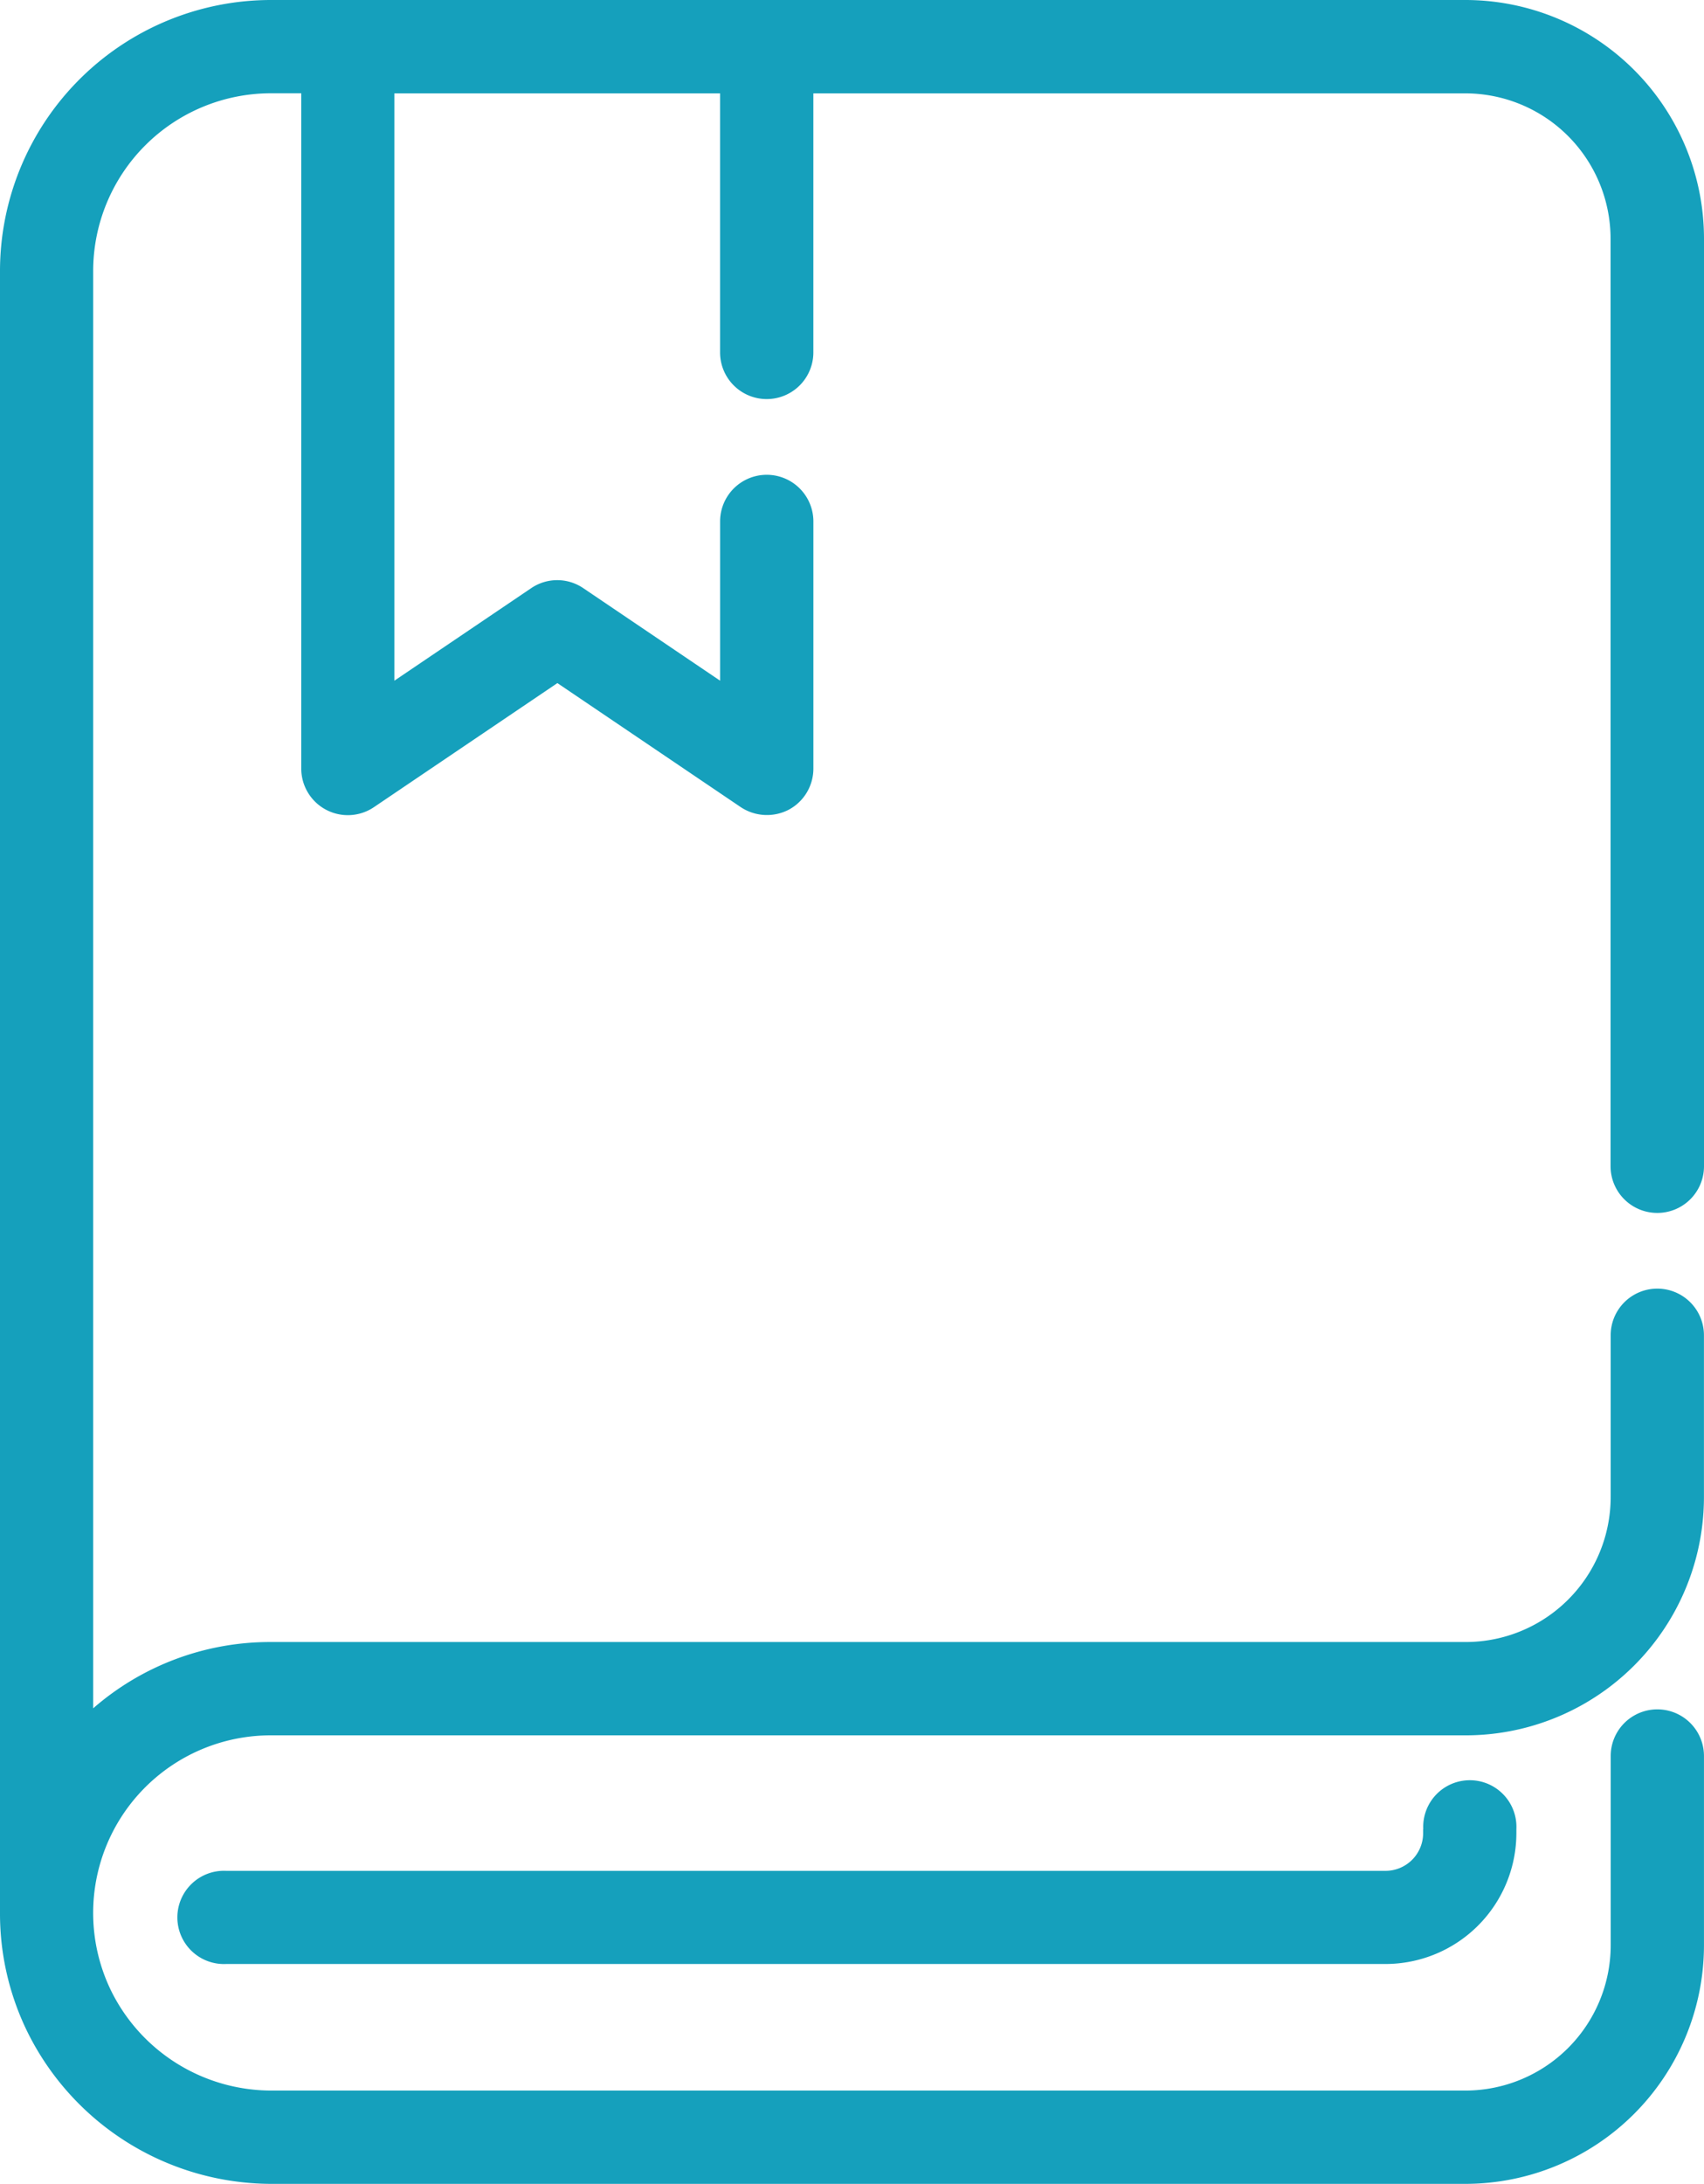 <svg xmlns="http://www.w3.org/2000/svg" width="64.047" height="82.053" viewBox="0 0 64.047 82.053"><defs><style>.a{fill:#15a0bc;}</style></defs><path class="a" d="M2092.078,2278.655a1.754,1.754,0,0,0,1.752-1.753v-34.857a8.972,8.972,0,0,0-8.962-8.962h-44.906a10.19,10.19,0,0,0-10.179,10.179v61.693a10.087,10.087,0,0,0,1.01,4.428,10.245,10.245,0,0,0,9.168,5.752h44.906a8.973,8.973,0,0,0,8.962-8.963v-7.112a1.753,1.753,0,1,0-3.506,0v7.112a5.463,5.463,0,0,1-5.457,5.457h-44.906a6.719,6.719,0,0,1-6.012-3.772,6.673,6.673,0,0,1,6.012-9.574h44.906a8.956,8.956,0,0,0,8.962-8.965v-6.066a1.753,1.753,0,0,0-3.506,0v6.066a5.449,5.449,0,0,1-5.457,5.459h-44.906a10.112,10.112,0,0,0-6.674,2.491v-54.006a6.682,6.682,0,0,1,6.674-6.674h1.147v25.368a1.751,1.751,0,0,0,2.734,1.452l6.893-4.66,6.891,4.66a1.781,1.781,0,0,0,1.8.1,1.751,1.751,0,0,0,.931-1.549v-9.284a1.753,1.753,0,0,0-3.506,0v5.983l-5.14-3.475a1.742,1.742,0,0,0-1.963,0l-5.14,3.475v-22.067h12.242v9.733a1.753,1.753,0,0,0,3.506,0v-9.733h24.507a5.463,5.463,0,0,1,5.457,5.457V2276.9A1.755,1.755,0,0,0,2092.078,2278.655Z" transform="translate(-2029.783 -2233.083)"/><path class="a" d="M2101.87,2486.388v.152a1.414,1.414,0,0,1-1.412,1.412h-43.576a1.752,1.752,0,1,0,0,3.5h43.575a4.923,4.923,0,0,0,4.918-4.917v-.152a1.752,1.752,0,1,0-3.5,0Z" transform="translate(-2048.38 -2417.661)"/></svg>